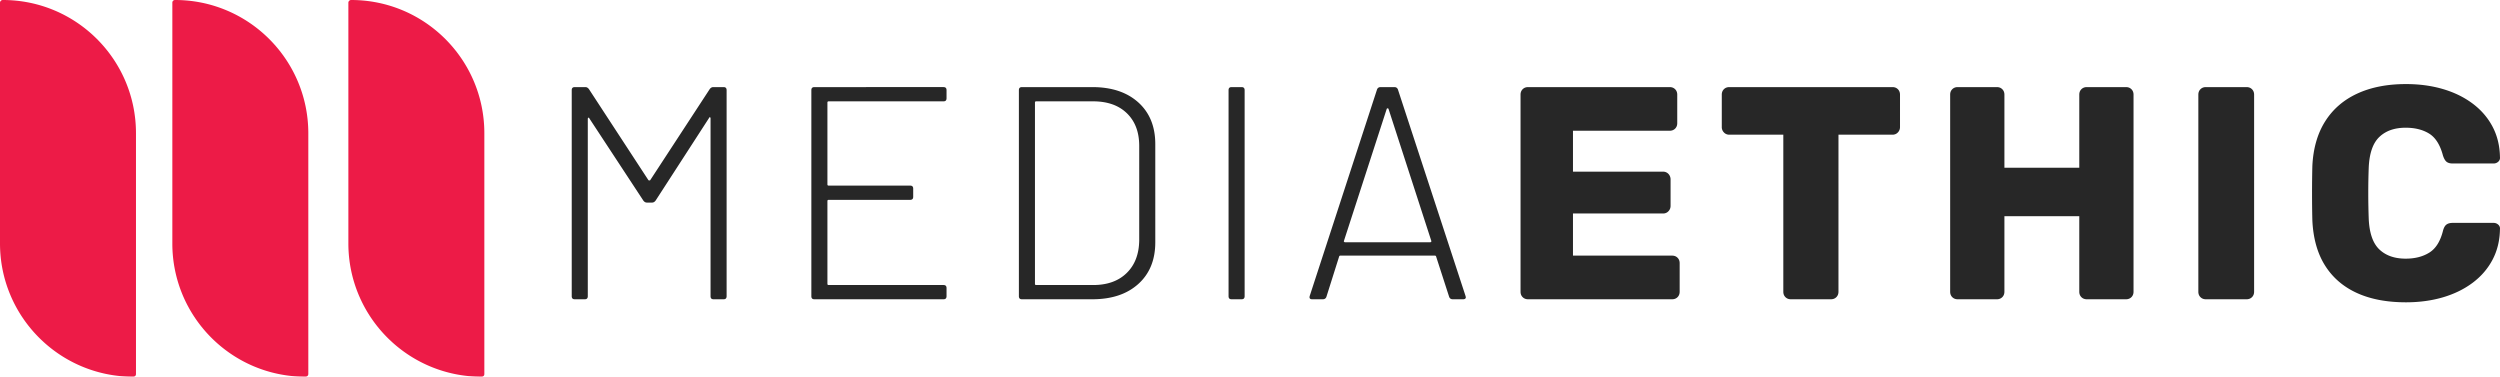 <svg id="LOGO_HORIZONTAL" data-name="LOGO HORIZONTAL" xmlns="http://www.w3.org/2000/svg" xmlns:xlink="http://www.w3.org/1999/xlink" width="6789.249" height="1023.13" viewBox="0 0 6789.249 1023.13">
  <defs>
    <style>
      .cls-1 {
        filter: url(#filter);
      }

      .cls-2 {
        fill: #ed1b47;
      }

      .cls-2, .cls-3 {
        fill-rule: evenodd;
      }

      .cls-3 {
        fill: #272727;
        filter: url(#filter-2);
      }
    </style>
    <filter id="filter" filterUnits="userSpaceOnUse">
      <feFlood result="flood" flood-color="#50b4e9"/>
      <feComposite result="composite" operator="in" in2="SourceGraphic"/>
      <feBlend result="blend" in2="SourceGraphic"/>
    </filter>
    <filter id="filter-2" x="2533.66" y="1332.88" width="5236.62" height="592.65" filterUnits="userSpaceOnUse">
      <feFlood result="flood" flood-color="#fff"/>
      <feComposite result="composite" operator="in" in2="SourceGraphic"/>
      <feBlend result="blend" in2="SourceGraphic"/>
    </filter>
  </defs>
  <g id="icon" class="cls-1">
    <path class="cls-2" d="M2289.29,2127.67c-200.03,0-362.19-162.16-362.19-362.19V1112.05a7.484,7.484,0,0,1,7.48-7.49c199.81,0,361.78,161.97,361.78,361.77v654.28A7.061,7.061,0,0,1,2289.29,2127.67Z" transform="translate(-981.031 -1104.56)"/>
    <path id="Rectangle_1_copy" data-name="Rectangle 1 copy" class="cls-2" d="M1456.13,1104.56c200.04,0,362.2,162.16,362.2,362.2v653.43a7.49,7.49,0,0,1-7.49,7.48c-199.8,0-361.78-161.97-361.78-361.77V1111.62A7.067,7.067,0,0,1,1456.13,1104.56Z" transform="translate(-981.031 -1104.56)"/>
    <path id="Rectangle_1_copy_2" data-name="Rectangle 1 copy 2" class="cls-2" d="M1343.23,2127.67c-200.03,0-362.2-162.16-362.2-362.19V1112.05a7.487,7.487,0,0,1,7.489-7.49c199.8,0,361.778,161.97,361.778,361.77v654.28A7.067,7.067,0,0,1,1343.23,2127.67Z" transform="translate(-981.031 -1104.56)"/>
  </g>
  <path id="MEDIAETHIC" class="cls-3" d="M2908.2,1346.86L2746.86,1593.8a4.13,4.13,0,0,1-4.94,0l-161.33-246.94c-2.75-3.83-6.05-5.76-9.88-5.76H2541.9q-8.235,0-8.23,8.23v559.73q0,8.235,8.23,8.23h27.17c5.47,0,8.23-2.74,8.23-8.23V1427.53c0-1.65.54-2.74,1.64-3.29s1.92,0,2.47,1.64l146.52,223.07c2.74,3.85,6.03,5.76,9.88,5.76h13.99c3.83,0,7.13-1.91,9.88-5.76l144.87-223.89c0.54-1.65,1.36-2.33,2.47-2.06,1.09,0.28,1.65,1.24,1.65,2.88v483.18c0,5.49,2.73,8.23,8.23,8.23h27.16q8.22,0,8.23-8.23V1349.33q0-8.22-8.23-8.23h-27.99c-3.84,0-7.13,1.93-9.87,5.76h0Zm643.34,24.69v-22.22q0-8.22-8.23-8.23H3192.66q-8.235,0-8.23,8.23v559.73q0,8.235,8.23,8.23h350.65q8.22,0,8.23-8.23v-22.23c0-5.47-2.75-8.23-8.23-8.23H3231.35c-2.2,0-3.3-1.09-3.3-3.29V1650.6c0-2.19,1.1-3.3,3.3-3.3h221.42q8.22,0,8.23-8.23v-22.22q0-8.22-8.23-8.23H3231.35q-3.3,0-3.3-3.3V1383.08q0-3.285,3.3-3.29h311.96q8.22,0,8.23-8.24h0Zm204.72,545.74h190.97q79.02,0,125.11-41.57,46.095-41.55,46.1-113.18V1495.85q0-71.61-46.1-113.18t-125.11-41.57H3756.26q-8.235,0-8.23,8.23v559.73q0,8.235,8.23,8.23h0Zm35.4-41.98V1383.08c0-2.19,1.09-3.29,3.29-3.29H3949.7q58.44,0,91.78,32.51t33.33,88.49V1757.6q-0.825,56-34.16,88.49-33.33,32.52-90.95,32.51H3794.95c-2.2,0-3.29-1.09-3.29-3.29h0Zm534.01,41.98h27.17q8.22,0,8.23-8.23V1349.33q0-8.22-8.23-8.23h-27.17q-8.235,0-8.23,8.23v559.73q0,8.235,8.23,8.23h0Zm600.7,0h27.98q7.41,0,7.41-5.76l-0.82-3.29-183.56-560.56q-2.475-6.57-9.88-6.58h-37.04q-7.41,0-9.88,6.58l-182.73,560.56q-2.475,9.06,6.58,9.05h28.81q7.41,0,9.88-6.58l34.57-109.48a3.223,3.223,0,0,1,3.3-2.47H4877.8a3.22,3.22,0,0,1,3.29,2.47l35.4,109.48q2.475,6.585,9.88,6.58h0Zm-295.51-158.86,116.06-358.07a2.68,2.68,0,0,1,4.94,0l116.06,358.07a2.284,2.284,0,0,1-.41,2.88,3.961,3.961,0,0,1-2.88,1.23H4634.16a3.966,3.966,0,0,1-2.89-1.23,2.284,2.284,0,0,1-.41-2.88h0Zm891.07,158.86q9.045,0,14.81-5.76,5.745-5.745,5.76-14.82v-77.37q0-9.045-5.76-14.82-5.76-5.745-14.81-5.76H5252.76V1684.34h244.47a19.371,19.371,0,0,0,14.82-6.17,20.469,20.469,0,0,0,5.76-14.4v-71.62a21.505,21.505,0,0,0-5.76-15.22,19.379,19.379,0,0,0-14.82-6.18H5252.76V1459.63h262.58q9.045,0,14.82-5.76,5.745-5.745,5.76-14.82v-77.37q0-9.045-5.76-14.82-5.775-5.745-14.82-5.76h-384.4q-9.075,0-14.82,5.76-5.76,5.775-5.76,14.82v535.03q0,9.075,5.76,14.82t14.82,5.76h390.99Zm431.27,0q9.045,0,14.81-5.76,5.76-5.745,5.77-14.82V1470.33h146.51a19.391,19.391,0,0,0,14.82-6.17,20.51,20.51,0,0,0,5.76-14.41v-88.07q0-9.045-5.76-14.82-5.775-5.745-14.82-5.76H5677.45q-9.075,0-14.82,5.76-5.76,5.775-5.76,14.82v88.07a20.466,20.466,0,0,0,5.76,14.41,19.361,19.361,0,0,0,14.82,6.17h146.52v426.38q0,9.075,5.76,14.82t14.81,5.76H5953.2Zm450.64,0q9.045,0,14.81-5.76,5.76-5.745,5.77-14.82V1691.75h203.31v204.96q0,9.075,5.76,14.82,5.745,5.76,14.82,5.76h106.18q9.045,0,14.82-5.76,5.745-5.745,5.76-14.82V1361.68q0-9.045-5.76-14.82-5.775-5.745-14.82-5.76H6648.31q-9.075,0-14.82,5.76-5.76,5.775-5.76,14.82v198.37H6424.42V1361.68q0-9.045-5.77-14.82-5.76-5.745-14.81-5.76H6297.65q-9.06,0-14.81,5.76-5.775,5.775-5.76,14.82v535.03q0,9.075,5.76,14.82,5.745,5.76,14.81,5.76h106.19Zm678.11,0q9.045,0,14.82-5.76,5.745-5.745,5.76-14.82V1361.68q0-9.045-5.76-14.82-5.775-5.745-14.82-5.76h-110.3q-9.06,0-14.81,5.76-5.775,5.775-5.77,14.82v535.03q0,9.075,5.77,14.82,5.745,5.76,14.81,5.76h110.3Zm533.49-5.35q46.08-13.575,80.66-39.51t53.92-62.56q19.335-36.615,20.17-82.72a13.885,13.885,0,0,0-4.53-12.35,18.2,18.2,0,0,0-12.76-4.94H7641.78q-10.71,0-16.88,4.53c-4.11,3.02-7.28,8.64-9.46,16.87q-10.71,42.81-37.04,59.27-26.355,16.47-64.21,16.46-45.27,0-71.61-25.1t-28.81-83.55q-2.475-70.785,0-138.29,2.475-58.44,28.81-83.55t71.61-25.1q37.86,0,63.79,16.05t37.46,59.68q4.11,12.345,9.87,16.87t16.47,4.53H7752.9a18.2,18.2,0,0,0,12.76-4.94,13.885,13.885,0,0,0,4.53-12.35q-0.84-46.08-20.17-82.72-19.35-36.615-53.92-62.56t-80.66-39.51q-46.11-13.575-100.42-13.58-76.56,0-132.53,25.93t-87.25,75.72q-31.29,49.815-34.57,121.42-0.84,35.4-.83,74.08,0,38.7.83,72.43,3.27,73.275,34.16,122.65,30.87,49.395,86.43,74.9,55.56,25.53,133.76,25.52Q7569.335,1925.52,7615.44,1911.94Z" transform="translate(-981.031 -1104.56)"/>
</svg>
